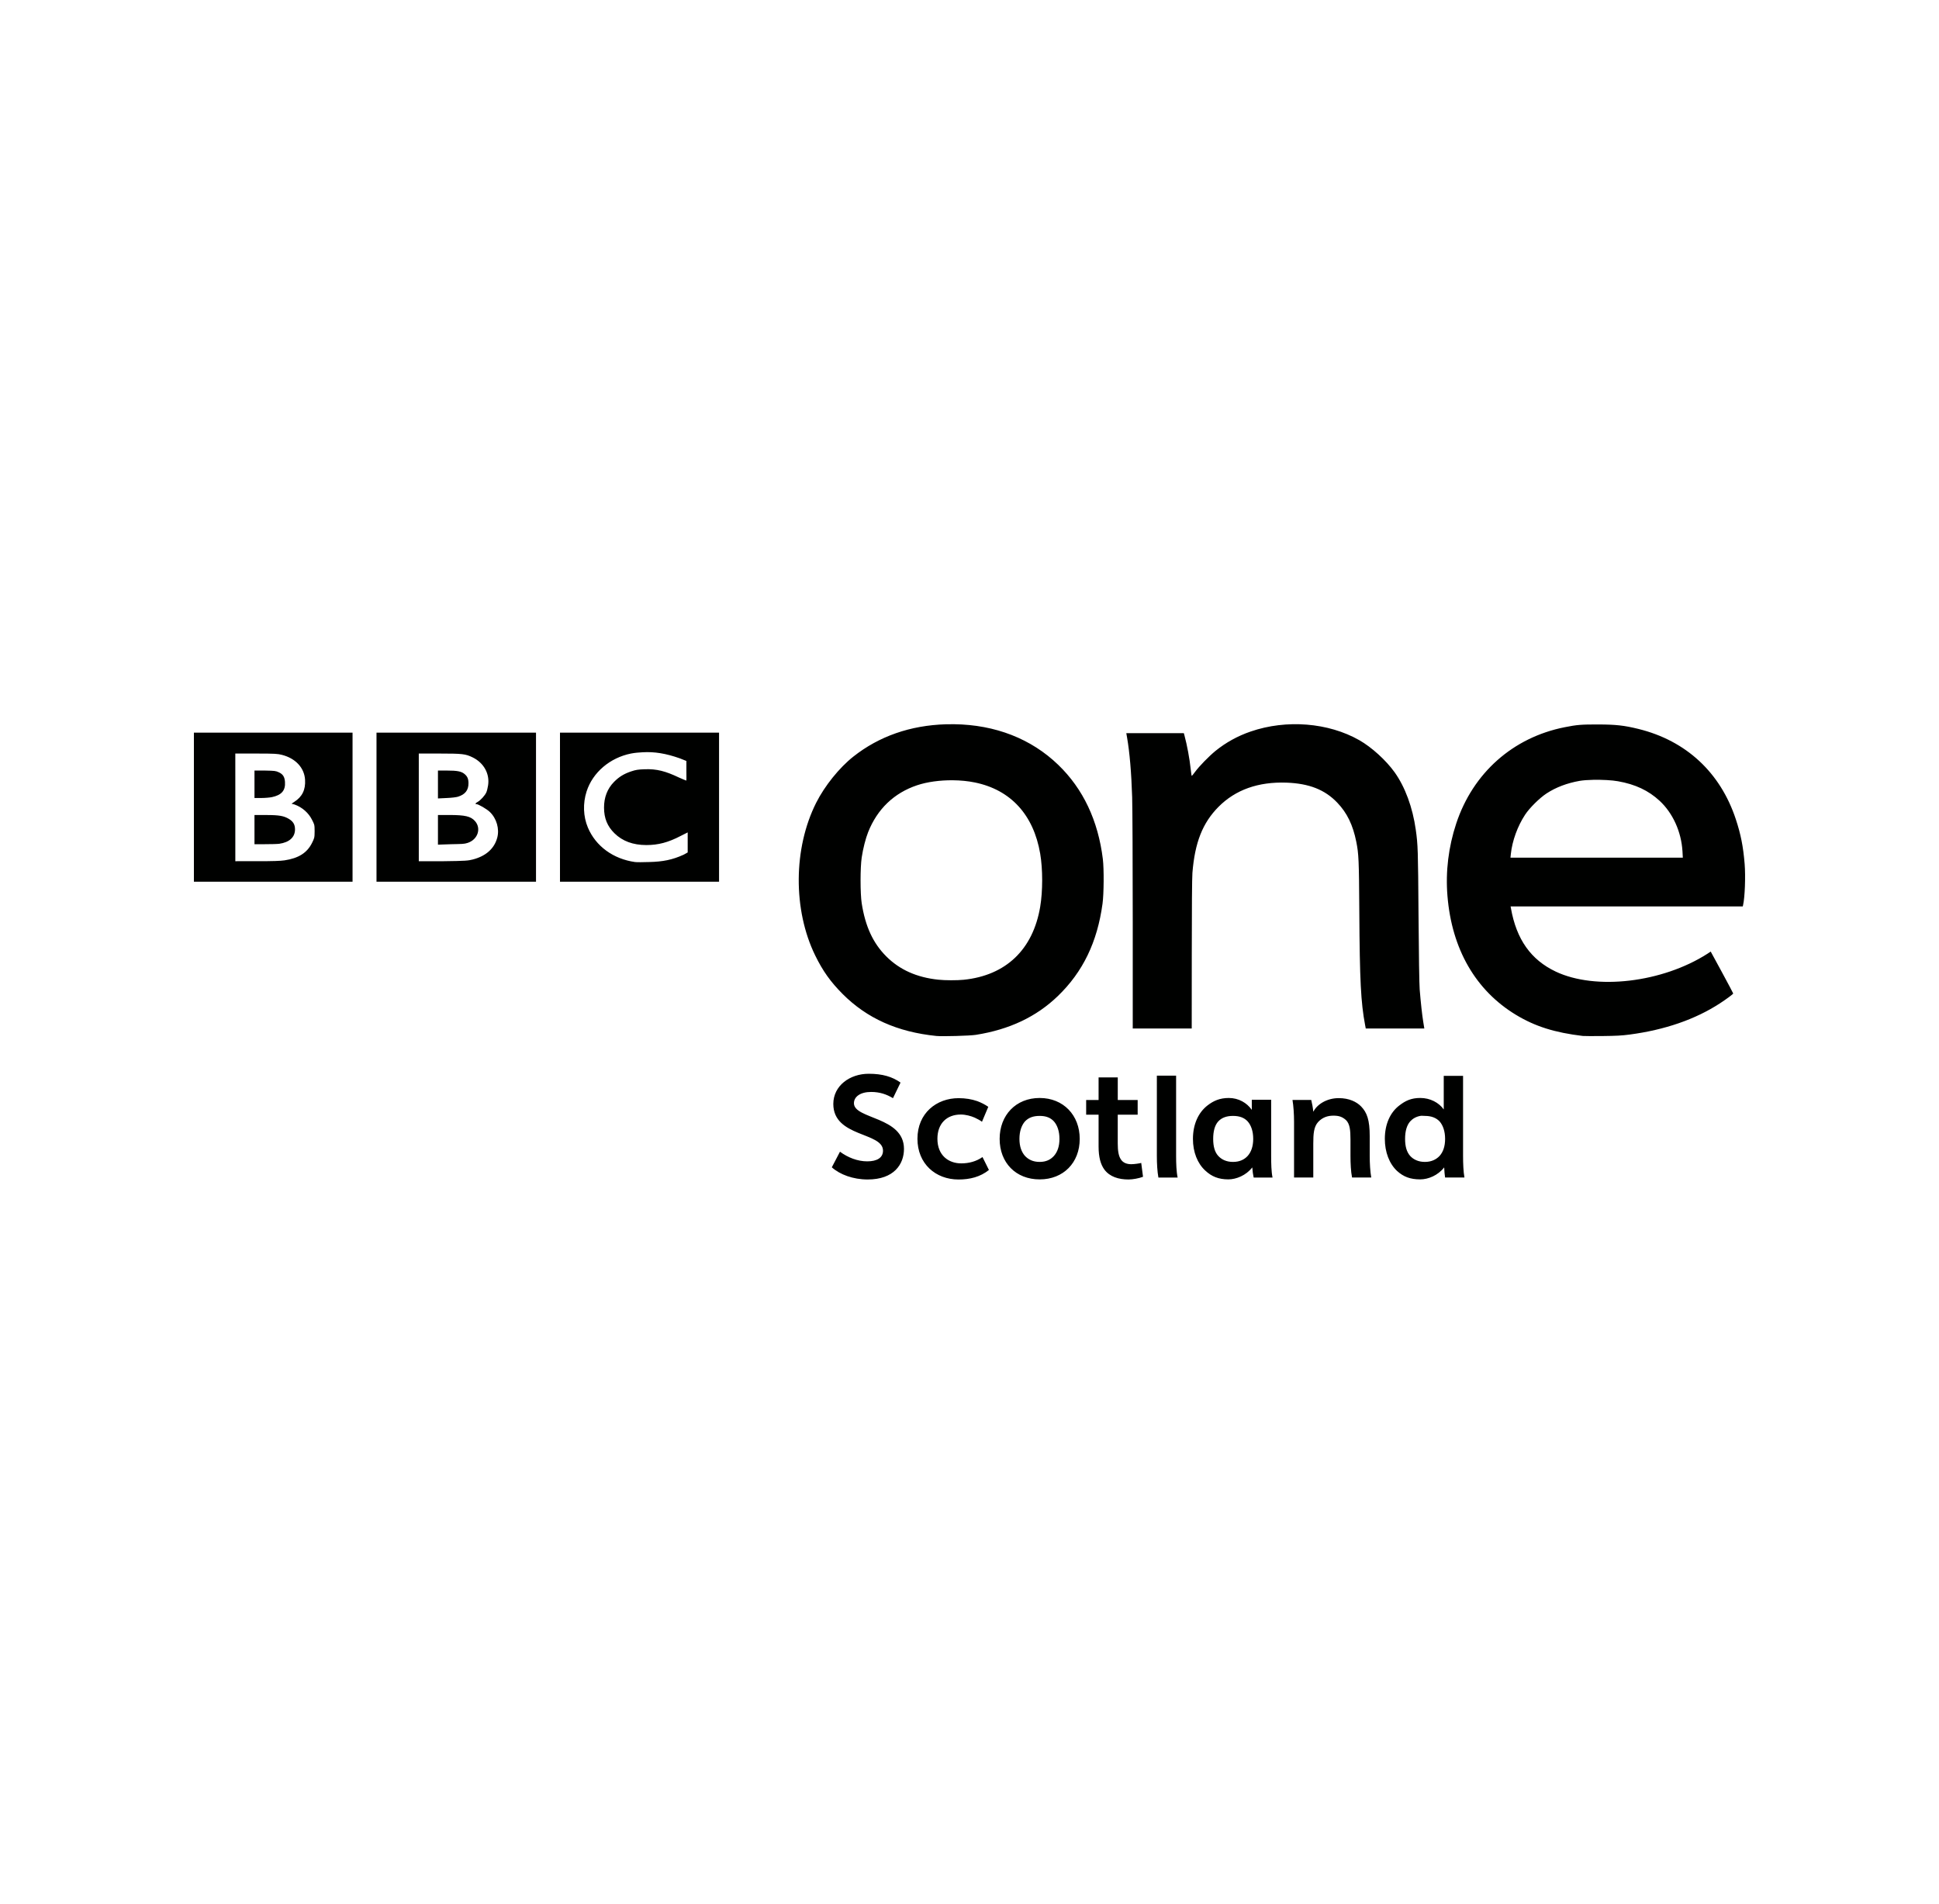 <svg version="1.1" id="Layer_1" xmlns="http://www.w3.org/2000/svg" xmlns:xlink="http://www.w3.org/1999/xlink" x="0px" y="0px"
viewBox="0 0 110 108" enable-background="new 0 0 110 108" xml:space="preserve">
<rect fill="#FFFFFF" width="110" height="108"/>
<path fill="#000100" d="M51.087,61.418l-0.428,0.885c-0.356-0.215-0.742-0.353-1.241-0.353c-0.614,0-0.974,0.272-0.974,0.64
 c0,0.912,2.839,0.749,2.839,2.589c0,0.87-0.564,1.737-2.062,1.737c-0.824,0-1.576-0.28-2.032-0.691l0.463-0.885
 c0.45,0.332,0.996,0.547,1.545,0.547c0.559,0,0.896-0.205,0.896-0.606c0-1.063-2.819-0.752-2.819-2.649
 c0-1.035,0.935-1.714,2.009-1.714C50.054,60.917,50.624,61.086,51.087,61.418 M55.443,62.471c0.21,0.08,0.418,0.181,0.623,0.322
 l-0.358,0.848c-0.103-0.079-0.253-0.159-0.408-0.232c-0.216-0.096-0.519-0.178-0.793-0.178c-0.797,0-1.327,0.51-1.327,1.375
 c0,0.947,0.635,1.396,1.35,1.396c0.449,0,0.856-0.114,1.208-0.358l0.364,0.732c-0.489,0.396-1.083,0.541-1.725,0.541
 c-1.305,0-2.33-0.898-2.33-2.311c0-1.452,1.08-2.304,2.337-2.304C54.771,62.303,55.115,62.358,55.443,62.471 M58.981,62.292
 c-1.353,0-2.271,0.978-2.271,2.321c0,1.352,0.918,2.298,2.271,2.298c1.344,0,2.272-0.946,2.272-2.298
 C61.254,63.27,60.325,62.292,58.981,62.292z M58.981,63.309c0.36,0,0.616,0.1,0.81,0.313c0.197,0.226,0.312,0.562,0.312,0.991
 c0,0.428-0.115,0.742-0.312,0.965c-0.193,0.214-0.448,0.341-0.81,0.341c-0.372,0-0.632-0.128-0.835-0.341
 c-0.195-0.223-0.313-0.537-0.313-0.965c0-0.429,0.118-0.766,0.313-0.991C58.35,63.409,58.609,63.309,58.981,63.309z M64.844,66.763
 c-0.234,0.089-0.584,0.153-0.823,0.153c-0.562,0-1.06-0.153-1.365-0.557c-0.22-0.297-0.333-0.717-0.333-1.311V63.24h-0.705v-0.834
 h0.705v-1.281h1.088v1.281h1.129v0.834H63.41v1.642c0,0.407,0.049,0.702,0.175,0.89c0.124,0.196,0.335,0.277,0.595,0.277
 c0.165,0,0.478-0.046,0.562-0.072L64.844,66.763L64.844,66.763z M65.629,61.024h1.092v4.56c0,0.419,0.016,0.891,0.087,1.223h-1.091
 c-0.062-0.332-0.088-0.804-0.088-1.223V61.024z M69.712,62.292c-0.511,0-0.862,0.157-1.201,0.416
 c-0.531,0.407-0.835,1.082-0.835,1.905c0,0.753,0.258,1.396,0.704,1.802c0.354,0.329,0.743,0.495,1.306,0.495
 c0.439,0,1.002-0.221,1.356-0.679c0.015,0.211,0.043,0.419,0.079,0.575h1.07c-0.068-0.33-0.078-0.794-0.078-1.228v-3.185h-1.098
 v0.574C70.738,62.566,70.264,62.292,69.712,62.292z M69.946,63.309c0.37,0,0.64,0.1,0.836,0.313
 c0.199,0.226,0.313,0.567,0.313,0.991c0,0.42-0.114,0.742-0.313,0.965c-0.196,0.214-0.466,0.341-0.836,0.341
 c-0.36,0-0.64-0.128-0.835-0.341c-0.199-0.215-0.287-0.545-0.287-0.965c0-0.424,0.088-0.773,0.287-0.991
 C69.307,63.409,69.586,63.309,69.946,63.309z M76.703,66.807c-0.067-0.332-0.09-0.804-0.09-1.223v-0.931
 c0-0.548-0.038-0.886-0.25-1.103c-0.213-0.191-0.403-0.255-0.717-0.255c-0.33,0-0.618,0.095-0.864,0.356
 c-0.253,0.275-0.279,0.679-0.279,1.244v1.91h-1.091v-3.166c0-0.426-0.032-0.901-0.088-1.234h1.063
 c0.042,0.162,0.097,0.442,0.115,0.654h0.012c0.202-0.397,0.747-0.759,1.435-0.759c0.584,0,1.011,0.208,1.268,0.473
 c0.334,0.344,0.488,0.771,0.488,1.69v1.119c0,0.418,0.027,0.891,0.087,1.221h-1.089V66.807z M81.904,61.037v1.906
 c-0.277-0.391-0.772-0.652-1.332-0.652c-0.513,0-0.839,0.158-1.175,0.416c-0.536,0.4-0.835,1.082-0.835,1.905
 c0,0.755,0.256,1.414,0.703,1.829C79.625,66.761,80,66.91,80.57,66.91c0.45,0,1.003-0.222,1.359-0.68
 c0.01,0.211,0.026,0.419,0.051,0.574h1.098C83.018,66.476,83,65.997,83,65.578v-4.541H81.904L81.904,61.037z M80.572,63.309
 c0.08-0.016,0.17,0,0.262,0c0.363,0,0.641,0.107,0.835,0.313c0.197,0.226,0.312,0.567,0.312,0.991c0,0.432-0.115,0.744-0.312,0.965
 c-0.194,0.207-0.472,0.341-0.835,0.341c-0.365,0-0.648-0.134-0.836-0.341c-0.195-0.221-0.287-0.537-0.287-0.965
 c0-0.429,0.092-0.766,0.287-0.991C80.138,63.467,80.331,63.353,80.572,63.309z M54.125,41.087c-0.157-0.003-0.315,0-0.473,0.004
 c-2.012,0.062-3.785,0.681-5.241,1.833c-0.798,0.631-1.629,1.665-2.11,2.621c-1.298,2.578-1.319,6.075-0.055,8.66
 c0.434,0.887,0.87,1.497,1.553,2.184c1.384,1.386,3.105,2.159,5.325,2.385c0.341,0.033,1.889-0.01,2.233-0.063
 c1.905-0.3,3.436-1.024,4.658-2.204c1.419-1.371,2.237-3.062,2.532-5.241c0.076-0.558,0.085-1.967,0.018-2.524
 c-0.268-2.189-1.119-3.987-2.529-5.348C58.502,41.912,56.464,41.117,54.125,41.087L54.125,41.087z M54.054,44.267
 c0.432,0.004,0.863,0.045,1.254,0.126c2.03,0.417,3.325,1.83,3.702,4.036c0.15,0.878,0.15,2.13,0,3.019
 c-0.41,2.426-1.944,3.891-4.335,4.137c-0.377,0.039-1.06,0.038-1.444-0.004c-1.227-0.129-2.197-0.564-2.957-1.326
 c-0.747-0.75-1.182-1.689-1.389-3.006c-0.087-0.558-0.087-2.027,0-2.605c0.074-0.496,0.222-1.077,0.363-1.43
 c0.521-1.314,1.47-2.226,2.779-2.664C52.602,44.357,53.333,44.26,54.054,44.267L54.054,44.267z M90.662,41.101
 c-0.945-0.002-1.201,0.017-1.896,0.156c-2.938,0.582-5.204,2.594-6.154,5.463c-0.439,1.326-0.611,2.722-0.498,4.104
 c0.245,3.022,1.6,5.37,3.893,6.755c1.08,0.652,2.188,1.003,3.787,1.194c0.064,0.008,0.564,0.01,1.109,0.005
 c0.779-0.009,1.106-0.025,1.55-0.085c1.993-0.264,3.722-0.861,5.116-1.768c0.371-0.242,0.756-0.527,0.756-0.562
 c0-0.016-0.288-0.558-0.637-1.203l-0.639-1.175l-0.186,0.124c-2.567,1.642-6.342,2.084-8.605,1.013
 c-1.409-0.668-2.229-1.826-2.541-3.588l-0.021-0.11h6.586h6.586l0.017-0.077c0.102-0.435,0.146-1.628,0.089-2.33
 c-0.081-0.994-0.217-1.675-0.498-2.53c-0.876-2.661-2.823-4.467-5.531-5.133C92.146,41.158,91.68,41.103,90.662,41.101
 L90.662,41.101z M90.385,44.242c0.5-0.01,1.067,0.019,1.404,0.081c0.986,0.174,1.73,0.526,2.361,1.109
 c0.75,0.696,1.229,1.751,1.297,2.858l0.02,0.367h-4.889h-4.889l0.021-0.203c0.077-0.745,0.381-1.583,0.811-2.236
 c0.248-0.378,0.823-0.948,1.216-1.204c0.537-0.351,1.171-0.589,1.884-0.714C89.805,44.269,90.084,44.247,90.385,44.242z
  M67.61,54.157c0-2.578,0.014-4.361,0.036-4.632c0.138-1.729,0.578-2.841,1.482-3.752c0.962-0.968,2.254-1.427,3.855-1.371
 c1.284,0.047,2.18,0.399,2.884,1.139c0.554,0.58,0.882,1.258,1.075,2.213c0.139,0.7,0.153,1.019,0.172,3.994
 c0.023,3.876,0.088,5.132,0.329,6.407l0.037,0.195h1.661h1.661l-0.062-0.385c-0.064-0.396-0.136-1.041-0.201-1.832
 c-0.023-0.276-0.05-1.968-0.066-4.215c-0.026-3.709-0.035-3.995-0.156-4.846c-0.178-1.268-0.604-2.422-1.199-3.257
 c-0.491-0.685-1.304-1.423-2.004-1.822c-1.756-0.998-4.133-1.189-6.161-0.492c-0.735,0.251-1.409,0.623-2.001,1.103
 c-0.369,0.302-0.92,0.866-1.154,1.185c-0.092,0.127-0.178,0.231-0.188,0.231c-0.012,0-0.039-0.173-0.061-0.384
 c-0.064-0.602-0.203-1.351-0.354-1.912l-0.035-0.128h-1.631h-1.633l0.043,0.247c0.146,0.838,0.244,1.982,0.289,3.386
 c0.018,0.564,0.032,3.747,0.033,7.072v6.049h1.673h1.673L67.61,54.157L67.61,54.157L67.61,54.157z M11,41.566v4.227v4.228h4.5H20
 v-4.228v-4.227h-4.5H11z M13.349,42.751h1.187c1.073,0,1.221,0.014,1.459,0.075c0.77,0.196,1.269,0.731,1.311,1.409
 c0.036,0.576-0.165,0.975-0.618,1.261l-0.148,0.1l0.173,0.048c0.439,0.156,0.8,0.484,0.988,0.866
 c0.126,0.255,0.148,0.253,0.148,0.642c0,0.389-0.024,0.416-0.148,0.669c-0.28,0.568-0.77,0.87-1.557,0.989
 c-0.238,0.036-0.656,0.049-1.558,0.049H13.35v-3.04L13.349,42.751L13.349,42.751z M14.437,43.716v0.765v0.792h0.395
 c0.211-0.001,0.469-0.024,0.593-0.049c0.549-0.117,0.777-0.375,0.742-0.866c-0.02-0.271-0.106-0.431-0.346-0.542
 c-0.179-0.084-0.24-0.089-0.791-0.1L14.437,43.716L14.437,43.716z M14.437,46.237v0.842v0.815h0.593
 c0.323,0,0.687-0.008,0.816-0.024c0.569-0.082,0.89-0.371,0.89-0.816c0-0.282-0.111-0.451-0.346-0.594
 c-0.283-0.169-0.539-0.221-1.286-0.221h-0.667V46.237z M21.359,41.566v4.227v4.228h4.524h4.525v-4.228v-4.227h-4.525H21.359z
  M23.757,42.751h1.162c1.318,0.001,1.489,0.018,1.904,0.223c0.628,0.311,0.967,0.93,0.866,1.582
 c-0.021,0.137-0.063,0.317-0.099,0.396c-0.078,0.178-0.33,0.455-0.494,0.544c-0.125,0.067-0.158,0.124-0.074,0.124
 c0.115,0,0.591,0.276,0.767,0.446c0.385,0.371,0.553,0.961,0.42,1.458c-0.165,0.619-0.642,1.045-1.385,1.237
 c-0.259,0.067-0.4,0.084-1.681,0.099h-1.385v-3.041V42.751L23.757,42.751z M24.845,43.716v0.791v0.791l0.495-0.024
 c0.289-0.012,0.544-0.044,0.644-0.075c0.4-0.126,0.597-0.365,0.593-0.767c-0.002-0.251-0.064-0.386-0.223-0.519
 c-0.176-0.149-0.408-0.197-0.988-0.197H24.845z M24.845,46.237v0.842v0.841l0.743-0.025c0.628-0.014,0.737-0.008,0.94-0.074
 c0.577-0.187,0.787-0.819,0.42-1.237c-0.241-0.273-0.562-0.345-1.459-0.347L24.845,46.237L24.845,46.237z M31.768,41.566v4.227
 v4.228h4.524h4.5v-4.228v-4.227h-4.499H31.768z M36.466,42.678c0.656-0.037,1.302,0.063,2.102,0.346l0.371,0.148v0.569
 c0,0.307,0.007,0.544,0,0.544c-0.007,0-0.206-0.072-0.42-0.173c-0.759-0.361-1.258-0.496-1.953-0.47
 c-0.364,0.014-0.492,0.031-0.767,0.124c-0.415,0.141-0.683,0.31-0.964,0.593c-0.382,0.386-0.57,0.886-0.568,1.459
 c0.001,0.607,0.188,1.06,0.593,1.458c0.454,0.445,1.045,0.665,1.805,0.667c0.673,0,1.24-0.146,1.953-0.519l0.395-0.199v0.569v0.568
 l-0.222,0.124c-0.64,0.295-1.189,0.403-1.978,0.42c-0.319,0.008-0.673,0.017-0.791,0c-1.231-0.173-2.226-0.898-2.67-1.954
 c-0.267-0.632-0.292-1.372-0.074-2.051c0.348-1.082,1.325-1.911,2.521-2.151C36.024,42.707,36.248,42.689,36.466,42.678
 L36.466,42.678z"/>
</svg>
